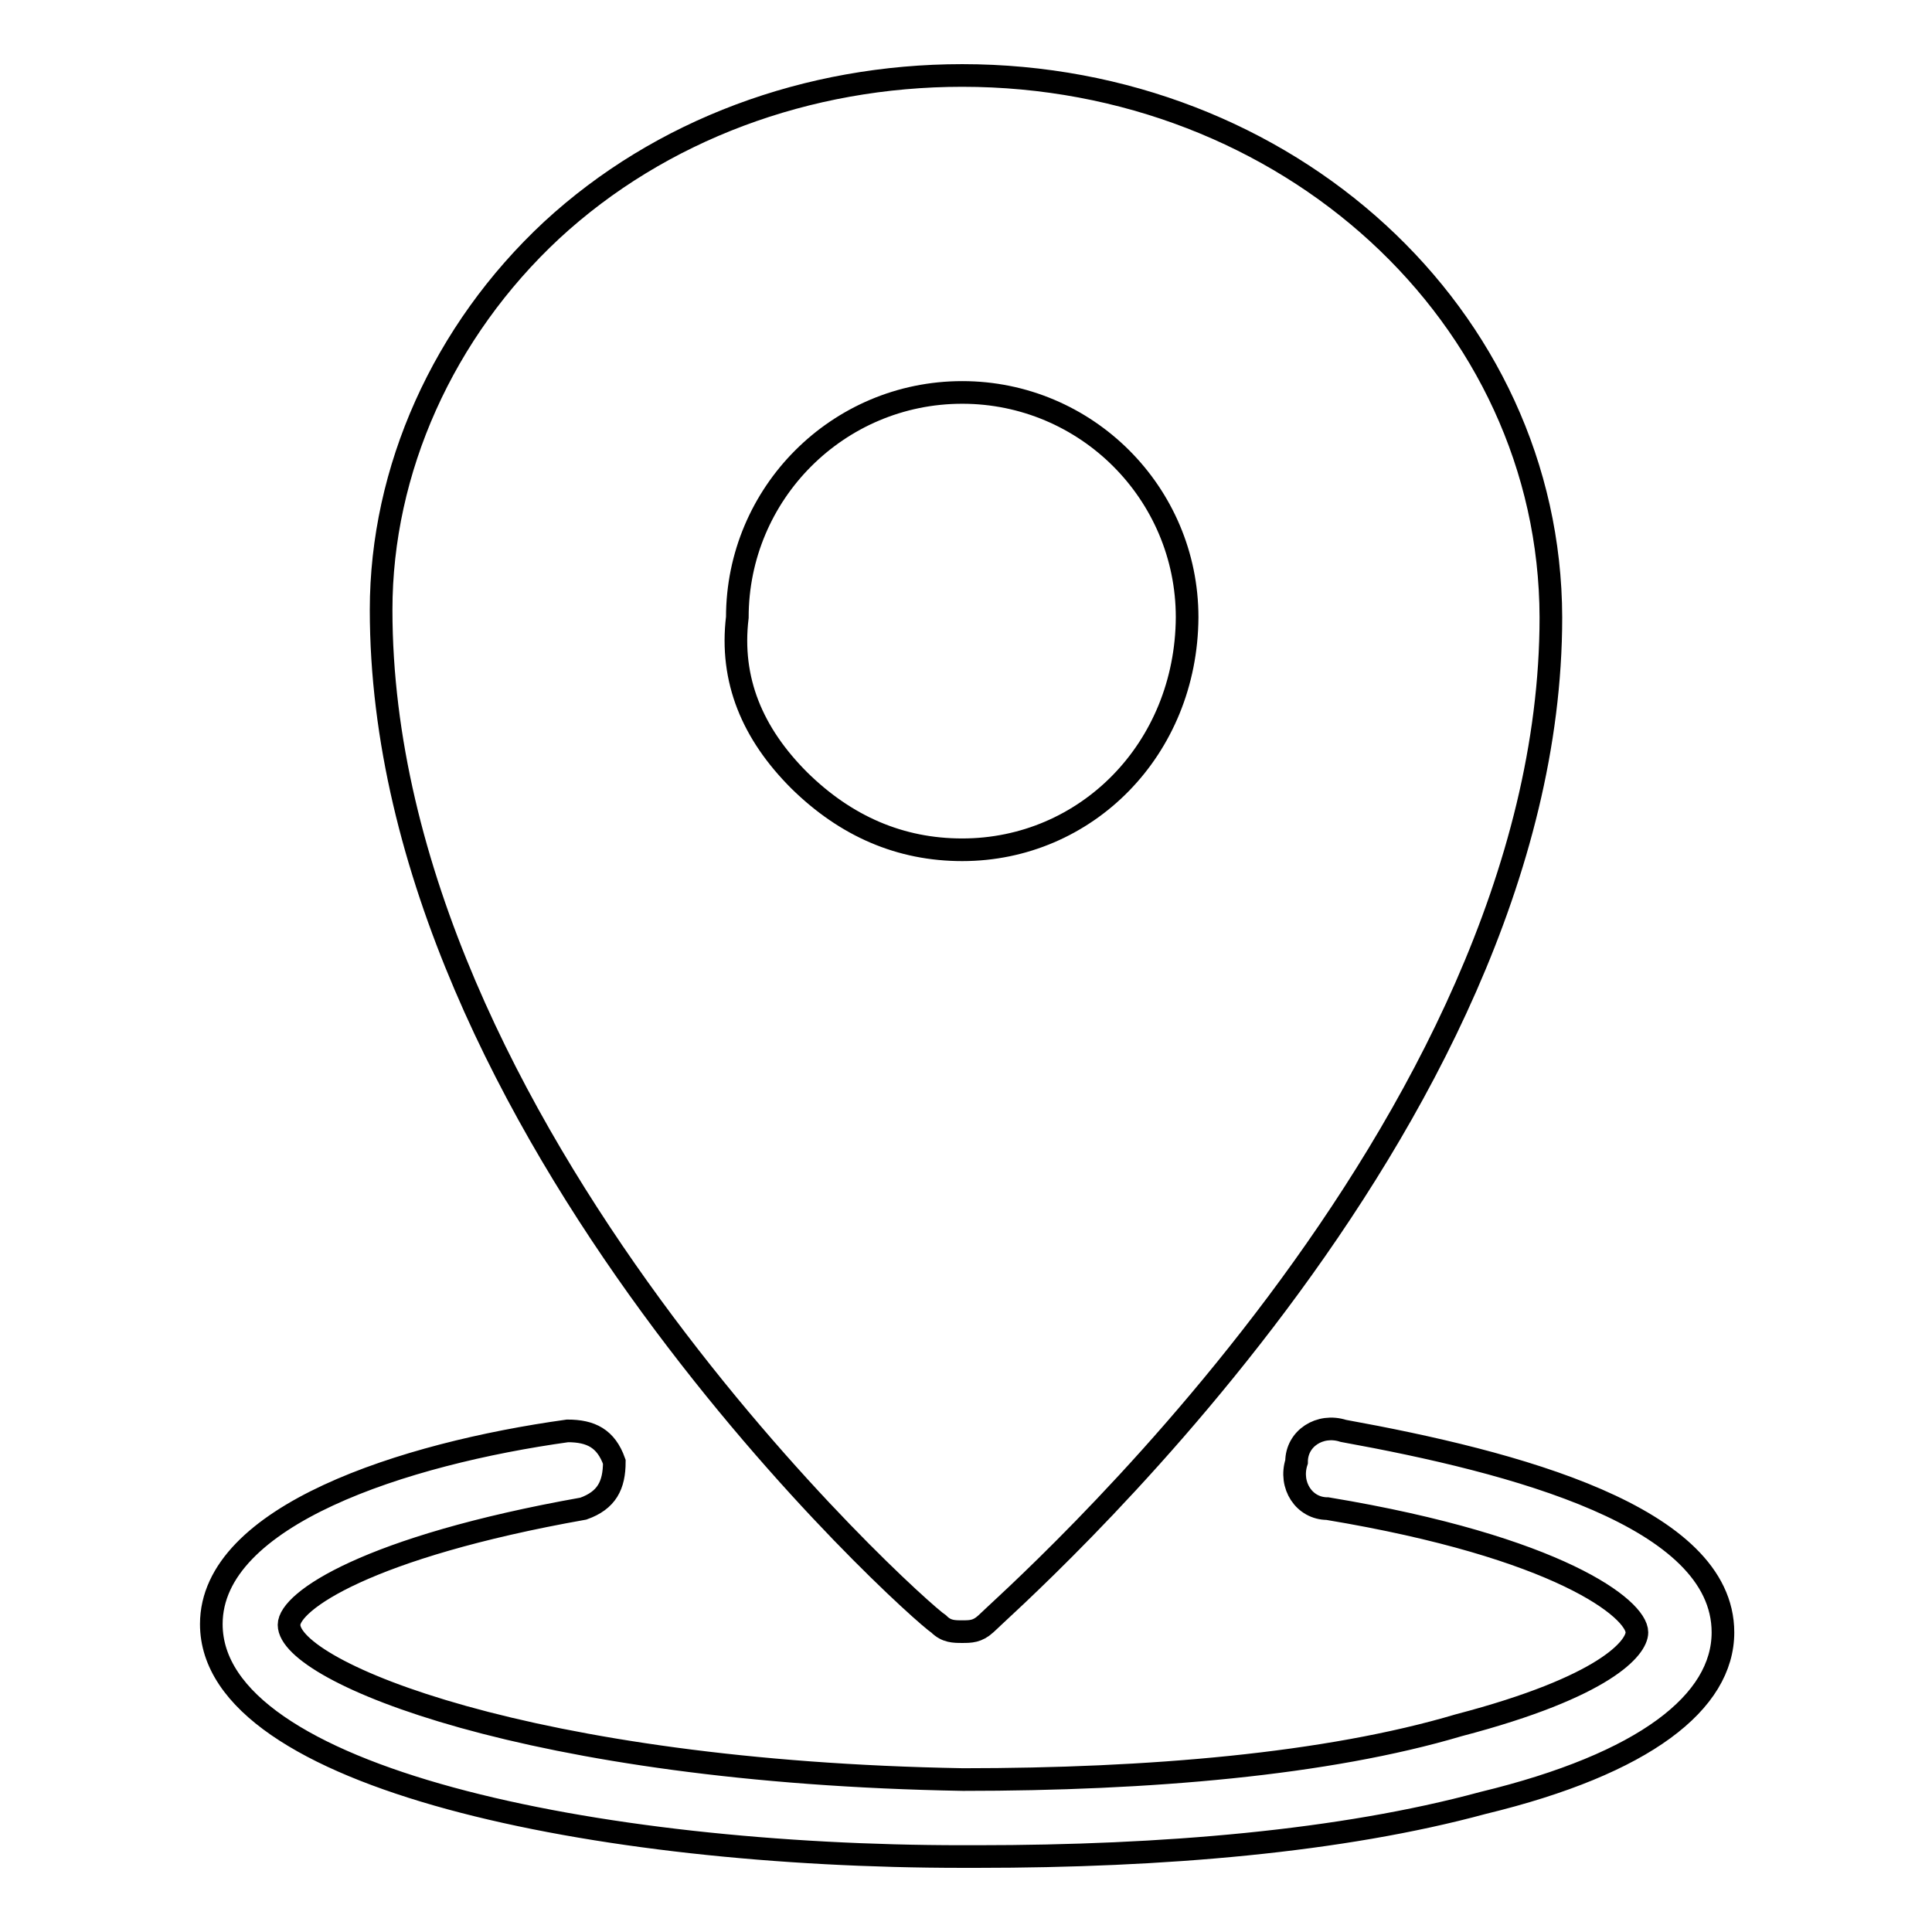 <?xml version="1.0" encoding="utf-8"?>
<!-- Svg Vector Icons : http://www.onlinewebfonts.com/icon -->
<!DOCTYPE svg PUBLIC "-//W3C//DTD SVG 1.1//EN" "http://www.w3.org/Graphics/SVG/1.1/DTD/svg11.dtd">
<svg version="1.1" xmlns="http://www.w3.org/2000/svg" xmlns:xlink="http://www.w3.org/1999/xlink" x="0px" y="0px" viewBox="0 0 256 256" enable-background="new 0 0 256 256" xml:space="preserve">
<g><g><path stroke-width="3" fill-opacity="0" stroke="#000000"  d="M127.5,10c-20.5,0-40,7.2-54.4,20.5C58.7,43.9,50.5,62.3,50.5,80.8c0,68.8,70.8,132.4,73.9,134.4c1,1,2,1,3.1,1s2,0,3.1-1c3.1-3.1,74.9-65.7,74.9-133.4C205.4,41.8,170.5,10,127.5,10z M127.5,112.6L127.5,112.6c-8.2,0-15.4-3.1-21.6-9.2c-6.2-6.2-9.2-13.3-8.2-21.6c0-16.4,13.3-29.8,29.8-29.8c16.4,0,29.8,13.3,29.8,29.8C157.2,99.3,143.9,112.6,127.5,112.6z"/><path stroke-width="3" fill-opacity="0" stroke="#000000"  d="M129.5,246c-1,0-1,0-2,0c-48.2,0-99.5-10.3-99.5-30.8c0-14.4,25.6-22.6,47.2-25.6c3.1,0,5.1,1,6.2,4.1c0,3.1-1,5.1-4.1,6.2c-28.7,5.1-39,12.3-39,15.4c0,6.2,31.8,19.5,89.3,20.5c24.6,0,48.2-2,65.7-7.2c19.5-5.1,23.6-10.3,23.6-12.3c0-3.1-10.3-11.3-41-16.4c-3.1,0-5.1-3.1-4.1-6.2c0-3.1,3.1-5.1,6.2-4.1c22.6,4.1,50.3,11.3,50.3,26.7c0,9.2-10.3,17.4-31.8,22.6C177.7,244,154.1,246,129.5,246z"/></g></g>
</svg>